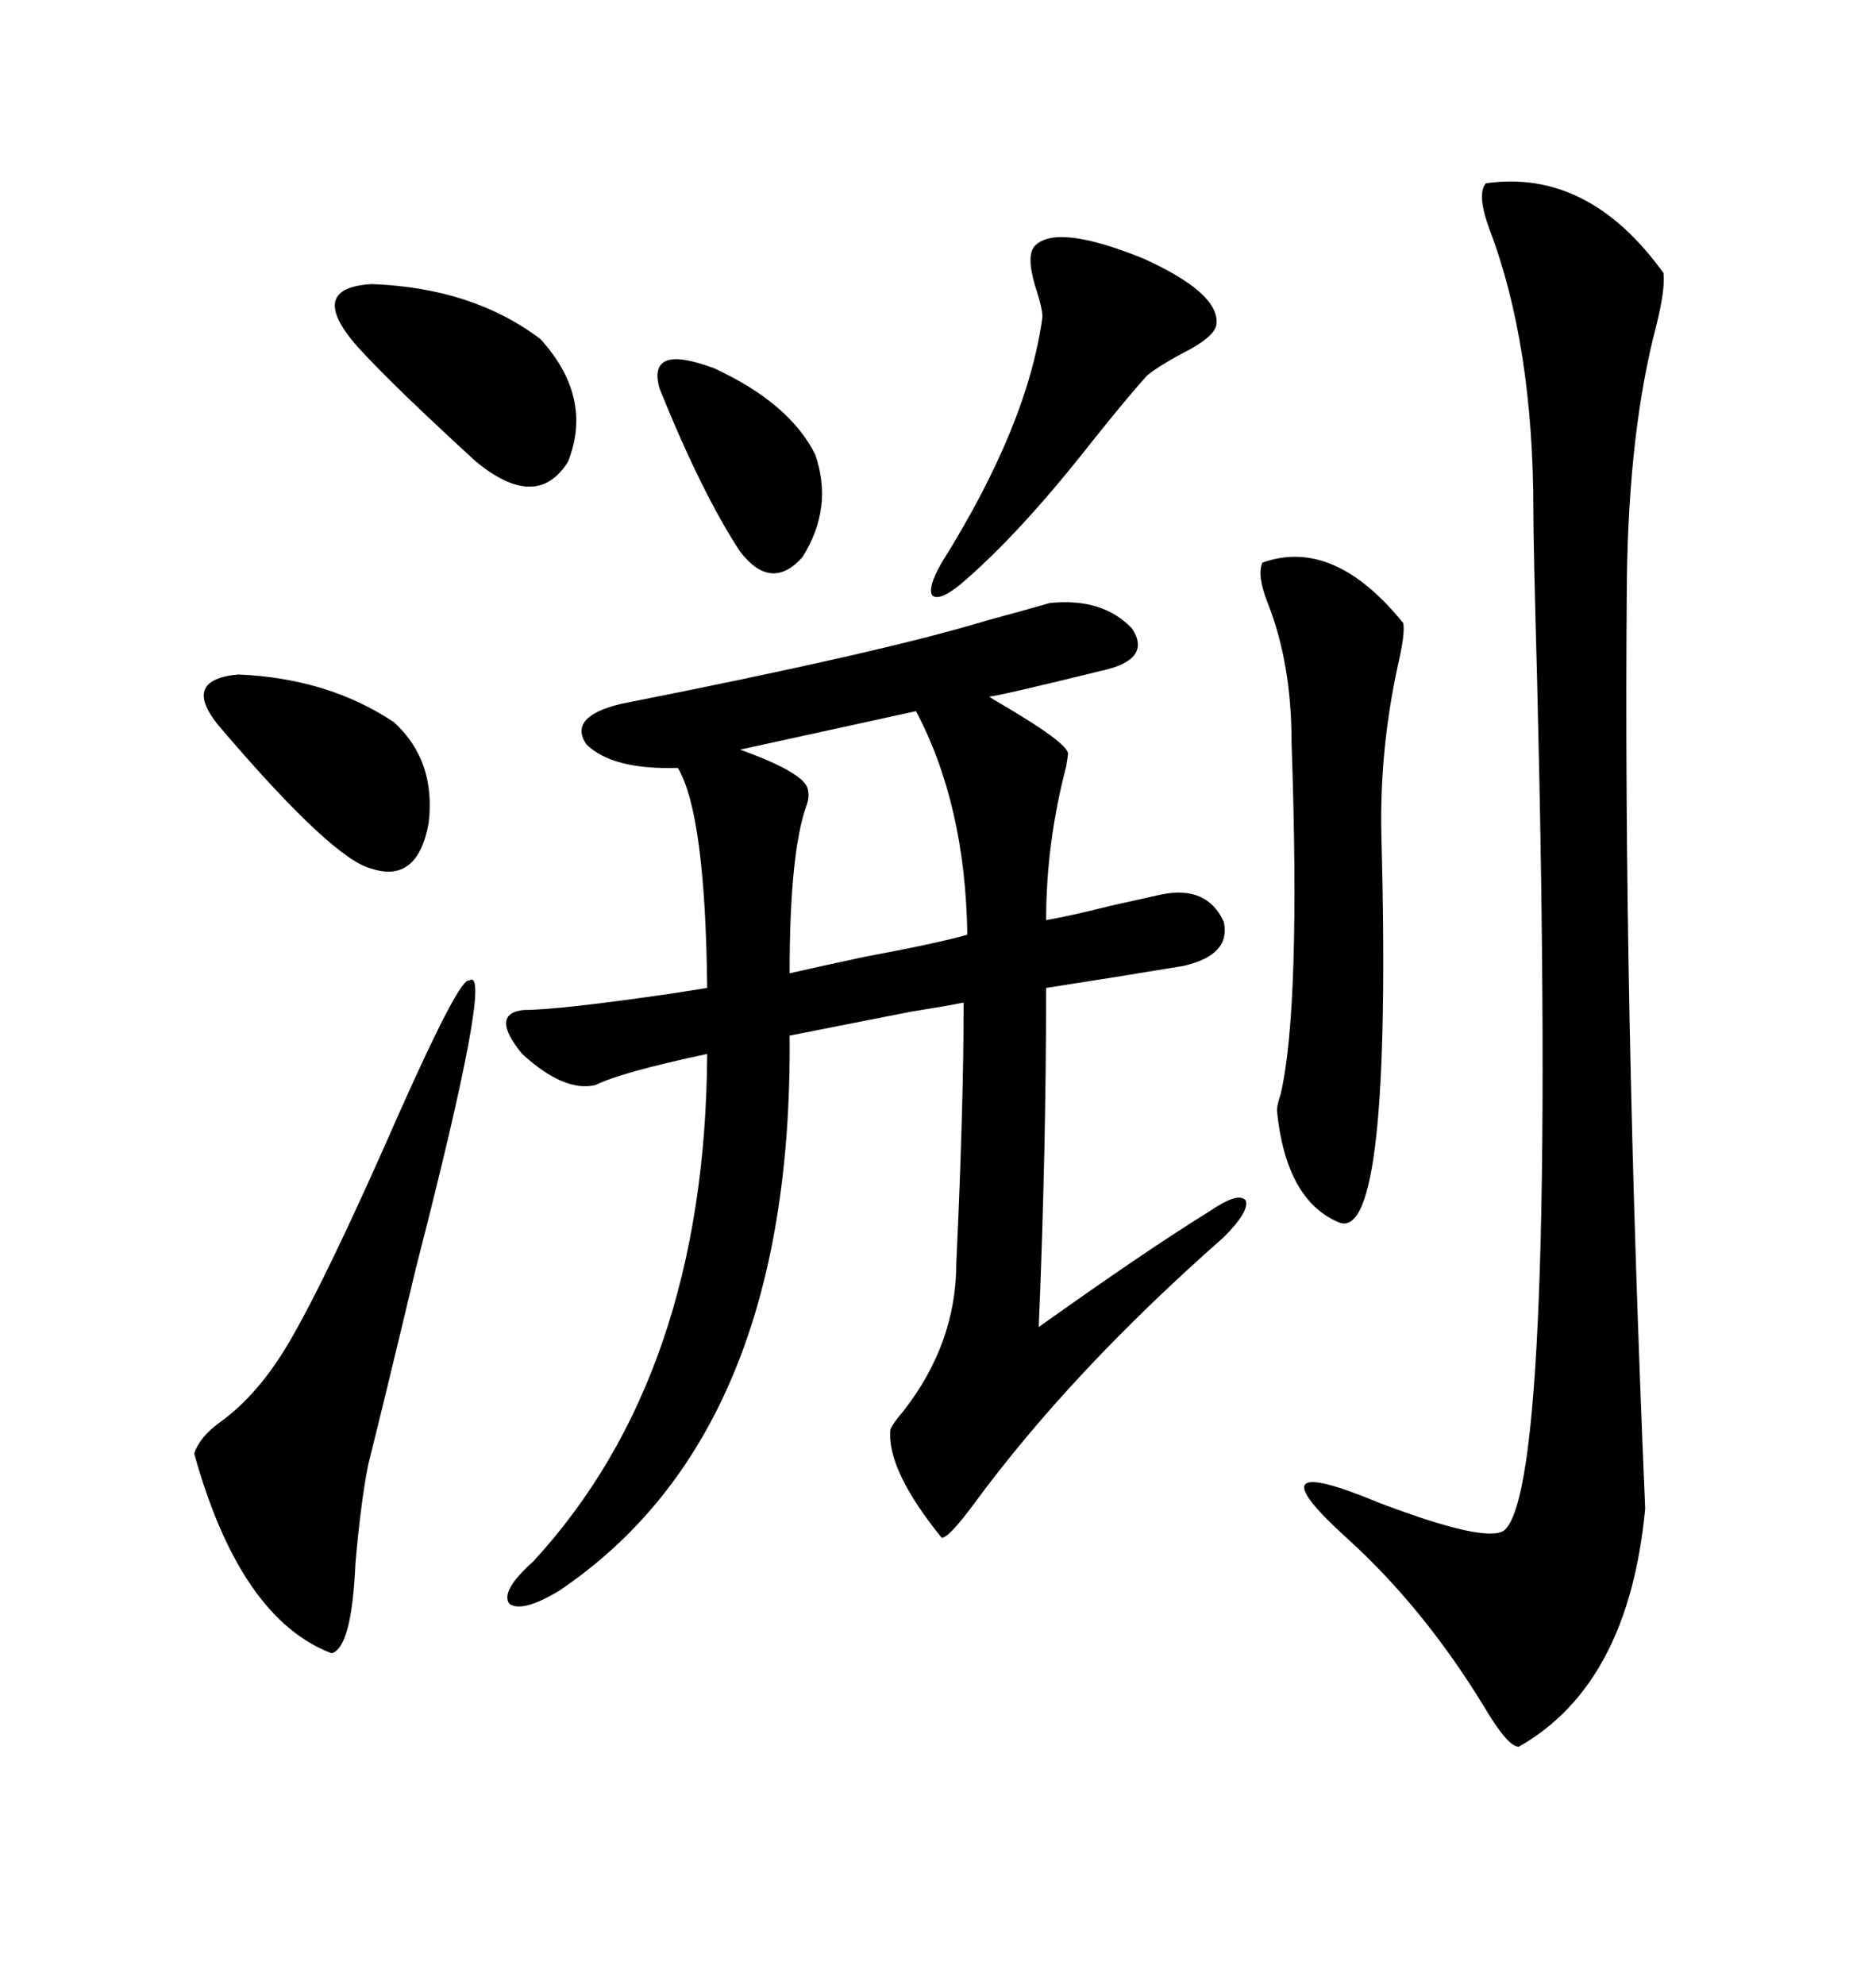 <svg xmlns="http://www.w3.org/2000/svg" xmlns:xlink="http://www.w3.org/1999/xlink" width="300" height="317.285"><path d="M95.21 173.44L95.21 173.44Q90.23 174.61 83.50 168.46L83.50 168.46Q78.22 162.01 83.79 161.43L83.79 161.43Q89.36 161.43 107.52 158.79L107.52 158.79Q111.33 158.20 113.09 157.91L113.09 157.91Q112.79 130.08 108.40 122.75L108.40 122.75Q97.85 123.05 93.75 118.95L93.75 118.95Q90.82 114.55 99.32 112.50L99.32 112.50Q140.92 104.30 157.32 99.32L157.32 99.32Q163.77 97.56 167.87 96.39L167.87 96.39Q176.37 95.51 181.05 100.49L181.05 100.49Q184.28 105.47 176.07 107.23L176.07 107.23Q159.38 111.33 158.20 111.33L158.20 111.33Q158.50 111.62 160.55 112.79L160.55 112.79Q170.51 118.65 170.80 120.41L170.80 120.41Q170.80 120.70 170.51 122.46L170.51 122.46Q167.29 134.77 167.29 147.07L167.29 147.07Q170.80 146.48 177.83 144.73L177.83 144.73Q183.11 143.55 185.74 142.97L185.74 142.97Q193.07 141.50 195.70 147.36L195.70 147.36Q196.88 152.64 189.26 154.39L189.26 154.39Q178.71 156.15 167.29 157.91L167.29 157.91Q167.29 183.98 166.11 212.11L166.11 212.11Q183.40 199.80 193.36 193.65L193.36 193.65Q198.05 190.43 199.22 191.89L199.22 191.89Q199.80 193.65 195.70 197.75L195.70 197.75Q171.39 219.14 155.86 240.23L155.86 240.23Q151.76 245.80 150.59 245.80L150.59 245.80Q141.80 234.96 142.38 228.52L142.38 228.52Q142.68 227.64 144.43 225.59L144.43 225.59Q152.93 214.75 152.93 201.86L152.93 201.86Q154.10 176.66 154.10 160.25L154.10 160.25Q151.17 160.84 145.61 161.72L145.61 161.72Q132.13 164.36 126.27 165.53L126.27 165.53Q126.86 229.10 89.36 254.30L89.36 254.30Q83.50 257.81 81.45 256.35L81.45 256.35Q79.98 254.30 85.25 249.61L85.25 249.61Q112.79 219.73 113.09 168.46L113.09 168.46Q99.32 171.39 95.21 173.44ZM237.60 29.30L237.60 29.30Q254.00 26.95 266.02 43.65L266.02 43.65Q266.31 46.29 264.84 52.15L264.84 52.15Q260.45 68.85 260.16 92.87L260.16 92.87Q259.57 159.38 263.09 241.11L263.09 241.11Q260.45 269.24 242.87 279.20L242.87 279.20Q241.11 279.20 237.30 272.75L237.30 272.75Q227.64 256.93 215.33 245.80L215.33 245.80Q199.51 231.45 220.61 240.23L220.61 240.23Q237.60 246.68 240.53 244.63L240.53 244.63Q249.02 237.60 245.80 108.40L245.80 108.40Q245.21 87.30 245.21 81.74L245.21 81.74Q245.21 55.08 238.18 36.62L238.18 36.62Q236.13 31.05 237.60 29.30ZM75 156.74L75 156.74Q79.10 153.81 66.50 202.73L66.50 202.73Q61.82 222.36 58.89 234.08L58.89 234.08Q57.71 239.94 56.84 249.90L56.84 249.90Q56.25 263.38 53.03 264.26L53.03 264.26Q38.38 258.69 31.05 232.32L31.05 232.32Q31.93 229.69 35.16 227.34L35.16 227.34Q41.31 222.95 46.29 214.45L46.29 214.45Q52.44 203.91 63.87 177.83L63.87 177.83Q73.54 156.15 75 156.74ZM201.86 89.94L201.86 89.94Q213.28 85.84 224.41 99.61L224.41 99.61Q224.71 101.37 223.54 106.35L223.54 106.35Q220.61 119.82 220.90 133.30L220.90 133.30Q222.66 198.63 214.16 195.41L214.16 195.41Q205.66 191.89 204.20 177.54L204.20 177.54Q204.20 176.66 204.79 174.90L204.79 174.90Q208.01 161.13 206.54 118.65L206.54 118.65Q206.54 106.05 202.73 96.39L202.73 96.39Q200.98 91.99 201.86 89.94ZM129.20 126.27L129.20 126.27Q129.49 127.44 128.91 128.91L128.91 128.91Q126.27 136.52 126.27 155.57L126.27 155.57Q130.08 154.69 138.28 152.93L138.28 152.93Q149.41 150.88 154.69 149.41L154.69 149.41Q154.39 128.61 146.48 113.67L146.48 113.67L118.36 119.82Q128.91 123.63 129.20 126.27ZM165.53 39.26L165.53 39.26Q169.04 35.74 182.81 41.31L182.81 41.31Q195.12 46.88 194.53 51.86L194.53 51.86Q194.24 53.91 188.96 56.54L188.96 56.54Q185.16 58.59 183.40 60.06L183.40 60.06Q180.47 63.28 174.61 70.61L174.61 70.61Q162.89 85.55 153.52 93.46L153.52 93.46Q150.29 96.09 149.12 95.21L149.12 95.21Q148.24 94.04 150.59 89.94L150.59 89.94Q164.36 67.97 166.70 50.68L166.70 50.68Q166.70 49.22 165.53 45.70L165.53 45.70Q164.06 40.72 165.53 39.26ZM57.13 55.37L57.13 55.37Q48.93 46.00 59.47 45.41L59.47 45.41Q75.59 46.00 86.43 54.20L86.43 54.20Q94.92 63.57 90.82 73.83L90.82 73.83Q85.84 81.74 76.17 73.83L76.17 73.83Q62.70 61.52 57.13 55.37ZM35.74 116.89L35.74 116.89Q28.42 108.69 38.09 107.81L38.09 107.81Q52.44 108.40 62.99 115.43L62.99 115.43Q69.73 121.58 68.55 131.54L68.55 131.54Q66.80 141.21 59.47 138.87L59.47 138.87Q53.32 137.40 35.74 116.89ZM105.47 62.11L105.47 62.11Q103.42 54.79 114.26 58.89L114.26 58.89Q126.27 64.45 130.37 72.66L130.37 72.66Q133.30 81.15 128.32 89.06L128.32 89.06Q123.34 94.63 118.36 88.18L118.36 88.18Q112.21 78.81 105.47 62.11Z"/></svg>